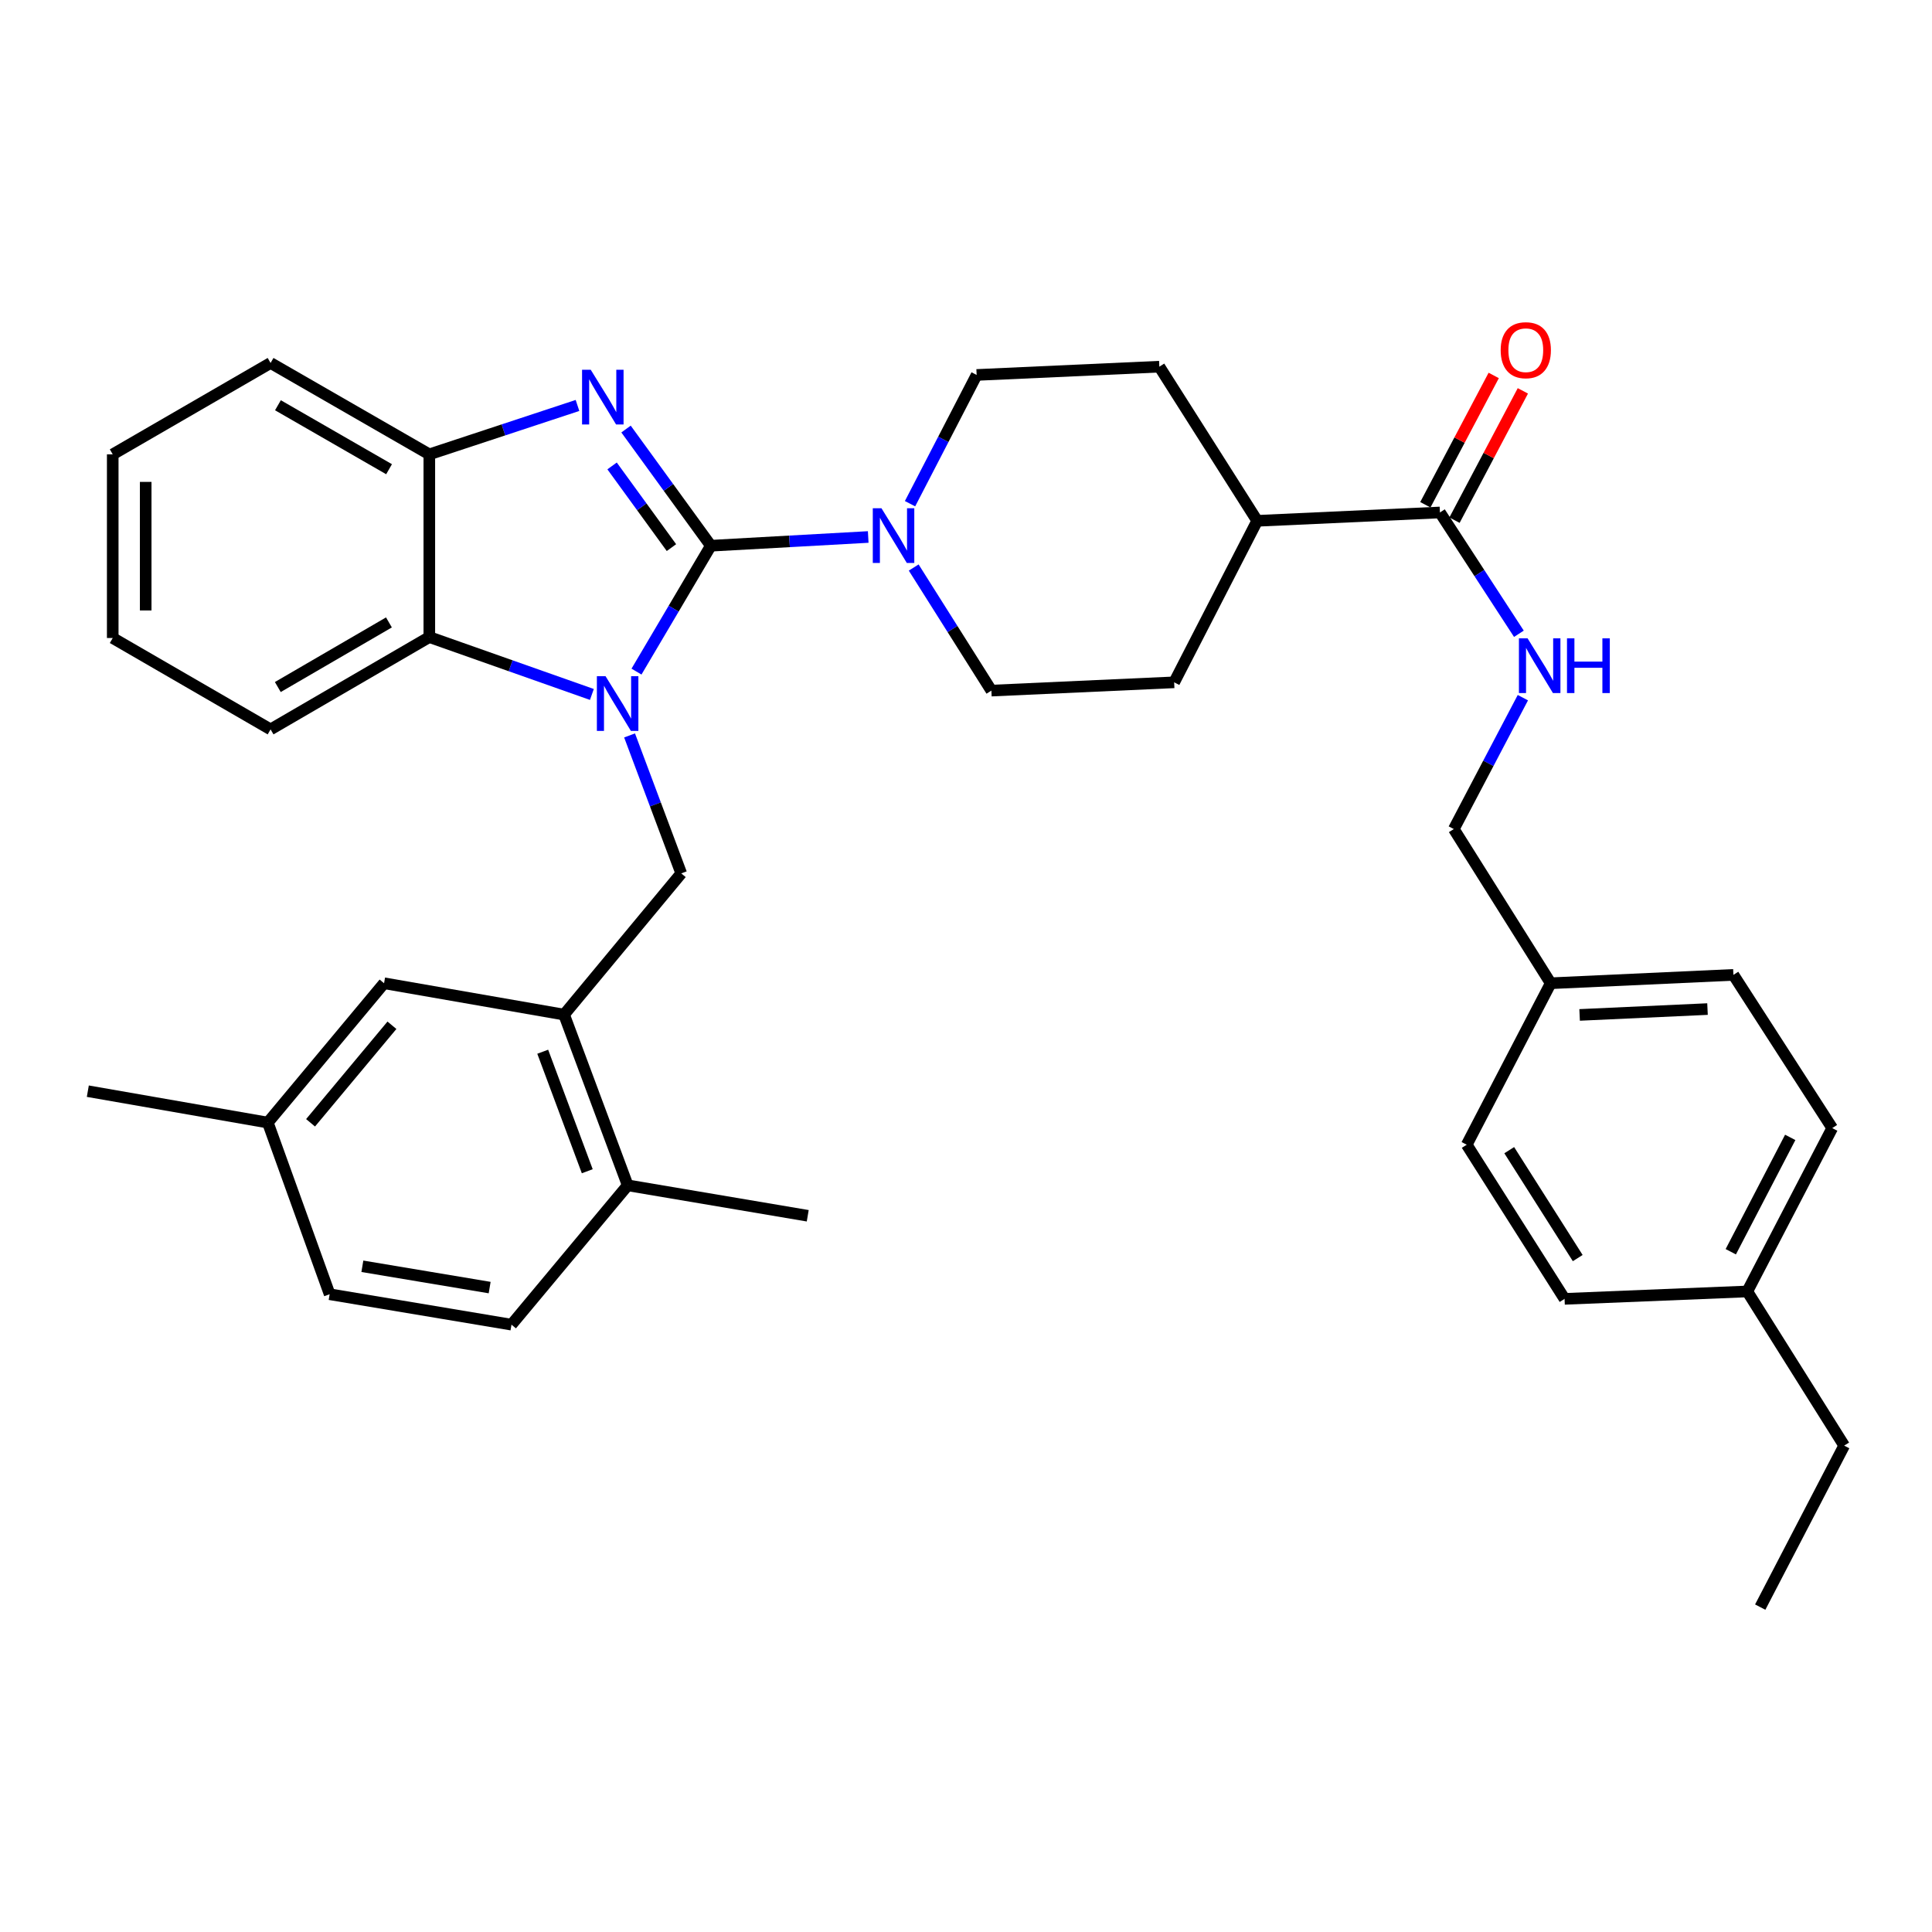 <?xml version='1.0' encoding='iso-8859-1'?>
<svg version='1.1' baseProfile='full'
              xmlns='http://www.w3.org/2000/svg'
                      xmlns:rdkit='http://www.rdkit.org/xml'
                      xmlns:xlink='http://www.w3.org/1999/xlink'
                  xml:space='preserve'
width='1000px' height='1000px' viewBox='0 0 1000 1000'>
<!-- END OF HEADER -->
<rect style='opacity:1.0;fill:#FFFFFF;stroke:none' width='1000' height='1000' x='0' y='0'> </rect>
<path class='bond-0' d='M 367.929,282.469 L 348.688,315.045' style='fill:none;fill-rule:evenodd;stroke:#000000;stroke-width:6px;stroke-linecap:butt;stroke-linejoin:miter;stroke-opacity:1' />
<path class='bond-0' d='M 348.688,315.045 L 329.448,347.62' style='fill:none;fill-rule:evenodd;stroke:#0000FF;stroke-width:6px;stroke-linecap:butt;stroke-linejoin:miter;stroke-opacity:1' />
<path class='bond-1' d='M 367.929,282.469 L 345.981,252.271' style='fill:none;fill-rule:evenodd;stroke:#000000;stroke-width:6px;stroke-linecap:butt;stroke-linejoin:miter;stroke-opacity:1' />
<path class='bond-1' d='M 345.981,252.271 L 324.034,222.074' style='fill:none;fill-rule:evenodd;stroke:#0000FF;stroke-width:6px;stroke-linecap:butt;stroke-linejoin:miter;stroke-opacity:1' />
<path class='bond-1' d='M 347.541,283.443 L 332.177,262.304' style='fill:none;fill-rule:evenodd;stroke:#000000;stroke-width:6px;stroke-linecap:butt;stroke-linejoin:miter;stroke-opacity:1' />
<path class='bond-1' d='M 332.177,262.304 L 316.814,241.166' style='fill:none;fill-rule:evenodd;stroke:#0000FF;stroke-width:6px;stroke-linecap:butt;stroke-linejoin:miter;stroke-opacity:1' />
<path class='bond-2' d='M 367.929,282.469 L 408.658,280.207' style='fill:none;fill-rule:evenodd;stroke:#000000;stroke-width:6px;stroke-linecap:butt;stroke-linejoin:miter;stroke-opacity:1' />
<path class='bond-2' d='M 408.658,280.207 L 449.388,277.945' style='fill:none;fill-rule:evenodd;stroke:#0000FF;stroke-width:6px;stroke-linecap:butt;stroke-linejoin:miter;stroke-opacity:1' />
<path class='bond-3' d='M 306.359,359.449 L 264.288,344.598' style='fill:none;fill-rule:evenodd;stroke:#0000FF;stroke-width:6px;stroke-linecap:butt;stroke-linejoin:miter;stroke-opacity:1' />
<path class='bond-3' d='M 264.288,344.598 L 222.216,329.748' style='fill:none;fill-rule:evenodd;stroke:#000000;stroke-width:6px;stroke-linecap:butt;stroke-linejoin:miter;stroke-opacity:1' />
<path class='bond-4' d='M 325.866,380.659 L 339.237,416.361' style='fill:none;fill-rule:evenodd;stroke:#0000FF;stroke-width:6px;stroke-linecap:butt;stroke-linejoin:miter;stroke-opacity:1' />
<path class='bond-4' d='M 339.237,416.361 L 352.609,452.063' style='fill:none;fill-rule:evenodd;stroke:#000000;stroke-width:6px;stroke-linecap:butt;stroke-linejoin:miter;stroke-opacity:1' />
<path class='bond-5' d='M 298.91,209.861 L 260.563,222.516' style='fill:none;fill-rule:evenodd;stroke:#0000FF;stroke-width:6px;stroke-linecap:butt;stroke-linejoin:miter;stroke-opacity:1' />
<path class='bond-5' d='M 260.563,222.516 L 222.216,235.172' style='fill:none;fill-rule:evenodd;stroke:#000000;stroke-width:6px;stroke-linecap:butt;stroke-linejoin:miter;stroke-opacity:1' />
<path class='bond-9' d='M 472.93,293.749 L 493.035,325.604' style='fill:none;fill-rule:evenodd;stroke:#0000FF;stroke-width:6px;stroke-linecap:butt;stroke-linejoin:miter;stroke-opacity:1' />
<path class='bond-9' d='M 493.035,325.604 L 513.14,357.459' style='fill:none;fill-rule:evenodd;stroke:#000000;stroke-width:6px;stroke-linecap:butt;stroke-linejoin:miter;stroke-opacity:1' />
<path class='bond-10' d='M 471.032,260.717 L 488.27,227.396' style='fill:none;fill-rule:evenodd;stroke:#0000FF;stroke-width:6px;stroke-linecap:butt;stroke-linejoin:miter;stroke-opacity:1' />
<path class='bond-10' d='M 488.27,227.396 L 505.508,194.074' style='fill:none;fill-rule:evenodd;stroke:#000000;stroke-width:6px;stroke-linecap:butt;stroke-linejoin:miter;stroke-opacity:1' />
<path class='bond-27' d='M 222.216,329.748 L 140.05,377.529' style='fill:none;fill-rule:evenodd;stroke:#000000;stroke-width:6px;stroke-linecap:butt;stroke-linejoin:miter;stroke-opacity:1' />
<path class='bond-27' d='M 201.313,322.163 L 143.796,355.61' style='fill:none;fill-rule:evenodd;stroke:#000000;stroke-width:6px;stroke-linecap:butt;stroke-linejoin:miter;stroke-opacity:1' />
<path class='bond-35' d='M 222.216,329.748 L 222.216,235.172' style='fill:none;fill-rule:evenodd;stroke:#000000;stroke-width:6px;stroke-linecap:butt;stroke-linejoin:miter;stroke-opacity:1' />
<path class='bond-6' d='M 352.609,452.063 L 291.963,525.157' style='fill:none;fill-rule:evenodd;stroke:#000000;stroke-width:6px;stroke-linecap:butt;stroke-linejoin:miter;stroke-opacity:1' />
<path class='bond-28' d='M 222.216,235.172 L 140.05,187.874' style='fill:none;fill-rule:evenodd;stroke:#000000;stroke-width:6px;stroke-linecap:butt;stroke-linejoin:miter;stroke-opacity:1' />
<path class='bond-28' d='M 201.378,242.866 L 143.861,209.758' style='fill:none;fill-rule:evenodd;stroke:#000000;stroke-width:6px;stroke-linecap:butt;stroke-linejoin:miter;stroke-opacity:1' />
<path class='bond-12' d='M 291.963,525.157 L 324.898,613.523' style='fill:none;fill-rule:evenodd;stroke:#000000;stroke-width:6px;stroke-linecap:butt;stroke-linejoin:miter;stroke-opacity:1' />
<path class='bond-12' d='M 280.913,544.372 L 303.967,606.228' style='fill:none;fill-rule:evenodd;stroke:#000000;stroke-width:6px;stroke-linecap:butt;stroke-linejoin:miter;stroke-opacity:1' />
<path class='bond-13' d='M 291.963,525.157 L 198.79,508.927' style='fill:none;fill-rule:evenodd;stroke:#000000;stroke-width:6px;stroke-linecap:butt;stroke-linejoin:miter;stroke-opacity:1' />
<path class='bond-7' d='M 745.304,265.253 L 650.728,269.576' style='fill:none;fill-rule:evenodd;stroke:#000000;stroke-width:6px;stroke-linecap:butt;stroke-linejoin:miter;stroke-opacity:1' />
<path class='bond-8' d='M 745.304,265.253 L 765.74,296.646' style='fill:none;fill-rule:evenodd;stroke:#000000;stroke-width:6px;stroke-linecap:butt;stroke-linejoin:miter;stroke-opacity:1' />
<path class='bond-8' d='M 765.74,296.646 L 786.177,328.04' style='fill:none;fill-rule:evenodd;stroke:#0000FF;stroke-width:6px;stroke-linecap:butt;stroke-linejoin:miter;stroke-opacity:1' />
<path class='bond-14' d='M 752.848,269.24 L 770.54,235.773' style='fill:none;fill-rule:evenodd;stroke:#000000;stroke-width:6px;stroke-linecap:butt;stroke-linejoin:miter;stroke-opacity:1' />
<path class='bond-14' d='M 770.54,235.773 L 788.232,202.306' style='fill:none;fill-rule:evenodd;stroke:#FF0000;stroke-width:6px;stroke-linecap:butt;stroke-linejoin:miter;stroke-opacity:1' />
<path class='bond-14' d='M 737.761,261.265 L 755.453,227.798' style='fill:none;fill-rule:evenodd;stroke:#000000;stroke-width:6px;stroke-linecap:butt;stroke-linejoin:miter;stroke-opacity:1' />
<path class='bond-14' d='M 755.453,227.798 L 773.146,194.331' style='fill:none;fill-rule:evenodd;stroke:#FF0000;stroke-width:6px;stroke-linecap:butt;stroke-linejoin:miter;stroke-opacity:1' />
<path class='bond-18' d='M 788.236,361.114 L 770.363,395.117' style='fill:none;fill-rule:evenodd;stroke:#0000FF;stroke-width:6px;stroke-linecap:butt;stroke-linejoin:miter;stroke-opacity:1' />
<path class='bond-18' d='M 770.363,395.117 L 752.49,429.121' style='fill:none;fill-rule:evenodd;stroke:#000000;stroke-width:6px;stroke-linecap:butt;stroke-linejoin:miter;stroke-opacity:1' />
<path class='bond-15' d='M 513.14,357.459 L 607.744,353.174' style='fill:none;fill-rule:evenodd;stroke:#000000;stroke-width:6px;stroke-linecap:butt;stroke-linejoin:miter;stroke-opacity:1' />
<path class='bond-16' d='M 505.508,194.074 L 600.075,189.789' style='fill:none;fill-rule:evenodd;stroke:#000000;stroke-width:6px;stroke-linecap:butt;stroke-linejoin:miter;stroke-opacity:1' />
<path class='bond-11' d='M 650.728,269.576 L 600.075,189.789' style='fill:none;fill-rule:evenodd;stroke:#000000;stroke-width:6px;stroke-linecap:butt;stroke-linejoin:miter;stroke-opacity:1' />
<path class='bond-36' d='M 650.728,269.576 L 607.744,353.174' style='fill:none;fill-rule:evenodd;stroke:#000000;stroke-width:6px;stroke-linecap:butt;stroke-linejoin:miter;stroke-opacity:1' />
<path class='bond-17' d='M 324.898,613.523 L 264.745,685.641' style='fill:none;fill-rule:evenodd;stroke:#000000;stroke-width:6px;stroke-linecap:butt;stroke-linejoin:miter;stroke-opacity:1' />
<path class='bond-29' d='M 324.898,613.523 L 418.08,629.28' style='fill:none;fill-rule:evenodd;stroke:#000000;stroke-width:6px;stroke-linecap:butt;stroke-linejoin:miter;stroke-opacity:1' />
<path class='bond-19' d='M 198.79,508.927 L 138.618,581.044' style='fill:none;fill-rule:evenodd;stroke:#000000;stroke-width:6px;stroke-linecap:butt;stroke-linejoin:miter;stroke-opacity:1' />
<path class='bond-19' d='M 202.867,530.677 L 160.747,581.159' style='fill:none;fill-rule:evenodd;stroke:#000000;stroke-width:6px;stroke-linecap:butt;stroke-linejoin:miter;stroke-opacity:1' />
<path class='bond-38' d='M 264.745,685.641 L 170.624,669.894' style='fill:none;fill-rule:evenodd;stroke:#000000;stroke-width:6px;stroke-linecap:butt;stroke-linejoin:miter;stroke-opacity:1' />
<path class='bond-38' d='M 253.443,666.448 L 187.558,655.425' style='fill:none;fill-rule:evenodd;stroke:#000000;stroke-width:6px;stroke-linecap:butt;stroke-linejoin:miter;stroke-opacity:1' />
<path class='bond-20' d='M 752.49,429.121 L 802.642,508.927' style='fill:none;fill-rule:evenodd;stroke:#000000;stroke-width:6px;stroke-linecap:butt;stroke-linejoin:miter;stroke-opacity:1' />
<path class='bond-21' d='M 138.618,581.044 L 170.624,669.894' style='fill:none;fill-rule:evenodd;stroke:#000000;stroke-width:6px;stroke-linecap:butt;stroke-linejoin:miter;stroke-opacity:1' />
<path class='bond-31' d='M 138.618,581.044 L 45.455,564.794' style='fill:none;fill-rule:evenodd;stroke:#000000;stroke-width:6px;stroke-linecap:butt;stroke-linejoin:miter;stroke-opacity:1' />
<path class='bond-23' d='M 802.642,508.927 L 759.174,592.505' style='fill:none;fill-rule:evenodd;stroke:#000000;stroke-width:6px;stroke-linecap:butt;stroke-linejoin:miter;stroke-opacity:1' />
<path class='bond-24' d='M 802.642,508.927 L 897.208,504.594' style='fill:none;fill-rule:evenodd;stroke:#000000;stroke-width:6px;stroke-linecap:butt;stroke-linejoin:miter;stroke-opacity:1' />
<path class='bond-24' d='M 817.608,525.323 L 883.804,522.291' style='fill:none;fill-rule:evenodd;stroke:#000000;stroke-width:6px;stroke-linecap:butt;stroke-linejoin:miter;stroke-opacity:1' />
<path class='bond-22' d='M 904.394,668.453 L 948.355,583.897' style='fill:none;fill-rule:evenodd;stroke:#000000;stroke-width:6px;stroke-linecap:butt;stroke-linejoin:miter;stroke-opacity:1' />
<path class='bond-22' d='M 895.848,647.898 L 926.62,588.709' style='fill:none;fill-rule:evenodd;stroke:#000000;stroke-width:6px;stroke-linecap:butt;stroke-linejoin:miter;stroke-opacity:1' />
<path class='bond-30' d='M 904.394,668.453 L 954.545,748.249' style='fill:none;fill-rule:evenodd;stroke:#000000;stroke-width:6px;stroke-linecap:butt;stroke-linejoin:miter;stroke-opacity:1' />
<path class='bond-39' d='M 904.394,668.453 L 809.818,672.292' style='fill:none;fill-rule:evenodd;stroke:#000000;stroke-width:6px;stroke-linecap:butt;stroke-linejoin:miter;stroke-opacity:1' />
<path class='bond-26' d='M 759.174,592.505 L 809.818,672.292' style='fill:none;fill-rule:evenodd;stroke:#000000;stroke-width:6px;stroke-linecap:butt;stroke-linejoin:miter;stroke-opacity:1' />
<path class='bond-26' d='M 781.178,595.328 L 816.629,651.179' style='fill:none;fill-rule:evenodd;stroke:#000000;stroke-width:6px;stroke-linecap:butt;stroke-linejoin:miter;stroke-opacity:1' />
<path class='bond-25' d='M 897.208,504.594 L 948.355,583.897' style='fill:none;fill-rule:evenodd;stroke:#000000;stroke-width:6px;stroke-linecap:butt;stroke-linejoin:miter;stroke-opacity:1' />
<path class='bond-32' d='M 140.05,377.529 L 58.348,330.231' style='fill:none;fill-rule:evenodd;stroke:#000000;stroke-width:6px;stroke-linecap:butt;stroke-linejoin:miter;stroke-opacity:1' />
<path class='bond-33' d='M 140.05,187.874 L 58.348,235.172' style='fill:none;fill-rule:evenodd;stroke:#000000;stroke-width:6px;stroke-linecap:butt;stroke-linejoin:miter;stroke-opacity:1' />
<path class='bond-34' d='M 954.545,748.249 L 911.087,831.837' style='fill:none;fill-rule:evenodd;stroke:#000000;stroke-width:6px;stroke-linecap:butt;stroke-linejoin:miter;stroke-opacity:1' />
<path class='bond-37' d='M 58.348,330.231 L 58.348,235.172' style='fill:none;fill-rule:evenodd;stroke:#000000;stroke-width:6px;stroke-linecap:butt;stroke-linejoin:miter;stroke-opacity:1' />
<path class='bond-37' d='M 75.412,315.972 L 75.412,249.431' style='fill:none;fill-rule:evenodd;stroke:#000000;stroke-width:6px;stroke-linecap:butt;stroke-linejoin:miter;stroke-opacity:1' />
<path  class='atom-1' d='M 313.424 349.992
L 322.704 364.992
Q 323.624 366.472, 325.104 369.152
Q 326.584 371.832, 326.664 371.992
L 326.664 349.992
L 330.424 349.992
L 330.424 378.312
L 326.544 378.312
L 316.584 361.912
Q 315.424 359.992, 314.184 357.792
Q 312.984 355.592, 312.624 354.912
L 312.624 378.312
L 308.944 378.312
L 308.944 349.992
L 313.424 349.992
' fill='#0000FF'/>
<path  class='atom-2' d='M 305.754 191.376
L 315.034 206.376
Q 315.954 207.856, 317.434 210.536
Q 318.914 213.216, 318.994 213.376
L 318.994 191.376
L 322.754 191.376
L 322.754 219.696
L 318.874 219.696
L 308.914 203.296
Q 307.754 201.376, 306.514 199.176
Q 305.314 196.976, 304.954 196.296
L 304.954 219.696
L 301.274 219.696
L 301.274 191.376
L 305.754 191.376
' fill='#0000FF'/>
<path  class='atom-3' d='M 456.236 263.057
L 465.516 278.057
Q 466.436 279.537, 467.916 282.217
Q 469.396 284.897, 469.476 285.057
L 469.476 263.057
L 473.236 263.057
L 473.236 291.377
L 469.356 291.377
L 459.396 274.977
Q 458.236 273.057, 456.996 270.857
Q 455.796 268.657, 455.436 267.977
L 455.436 291.377
L 451.756 291.377
L 451.756 263.057
L 456.236 263.057
' fill='#0000FF'/>
<path  class='atom-9' d='M 790.674 330.406
L 799.954 345.406
Q 800.874 346.886, 802.354 349.566
Q 803.834 352.246, 803.914 352.406
L 803.914 330.406
L 807.674 330.406
L 807.674 358.726
L 803.794 358.726
L 793.834 342.326
Q 792.674 340.406, 791.434 338.206
Q 790.234 336.006, 789.874 335.326
L 789.874 358.726
L 786.194 358.726
L 786.194 330.406
L 790.674 330.406
' fill='#0000FF'/>
<path  class='atom-9' d='M 811.074 330.406
L 814.914 330.406
L 814.914 342.446
L 829.394 342.446
L 829.394 330.406
L 833.234 330.406
L 833.234 358.726
L 829.394 358.726
L 829.394 345.646
L 814.914 345.646
L 814.914 358.726
L 811.074 358.726
L 811.074 330.406
' fill='#0000FF'/>
<path  class='atom-15' d='M 776.748 181.261
Q 776.748 174.461, 780.108 170.661
Q 783.468 166.861, 789.748 166.861
Q 796.028 166.861, 799.388 170.661
Q 802.748 174.461, 802.748 181.261
Q 802.748 188.141, 799.348 192.061
Q 795.948 195.941, 789.748 195.941
Q 783.508 195.941, 780.108 192.061
Q 776.748 188.181, 776.748 181.261
M 789.748 192.741
Q 794.068 192.741, 796.388 189.861
Q 798.748 186.941, 798.748 181.261
Q 798.748 175.701, 796.388 172.901
Q 794.068 170.061, 789.748 170.061
Q 785.428 170.061, 783.068 172.861
Q 780.748 175.661, 780.748 181.261
Q 780.748 186.981, 783.068 189.861
Q 785.428 192.741, 789.748 192.741
' fill='#FF0000'/>
</svg>
